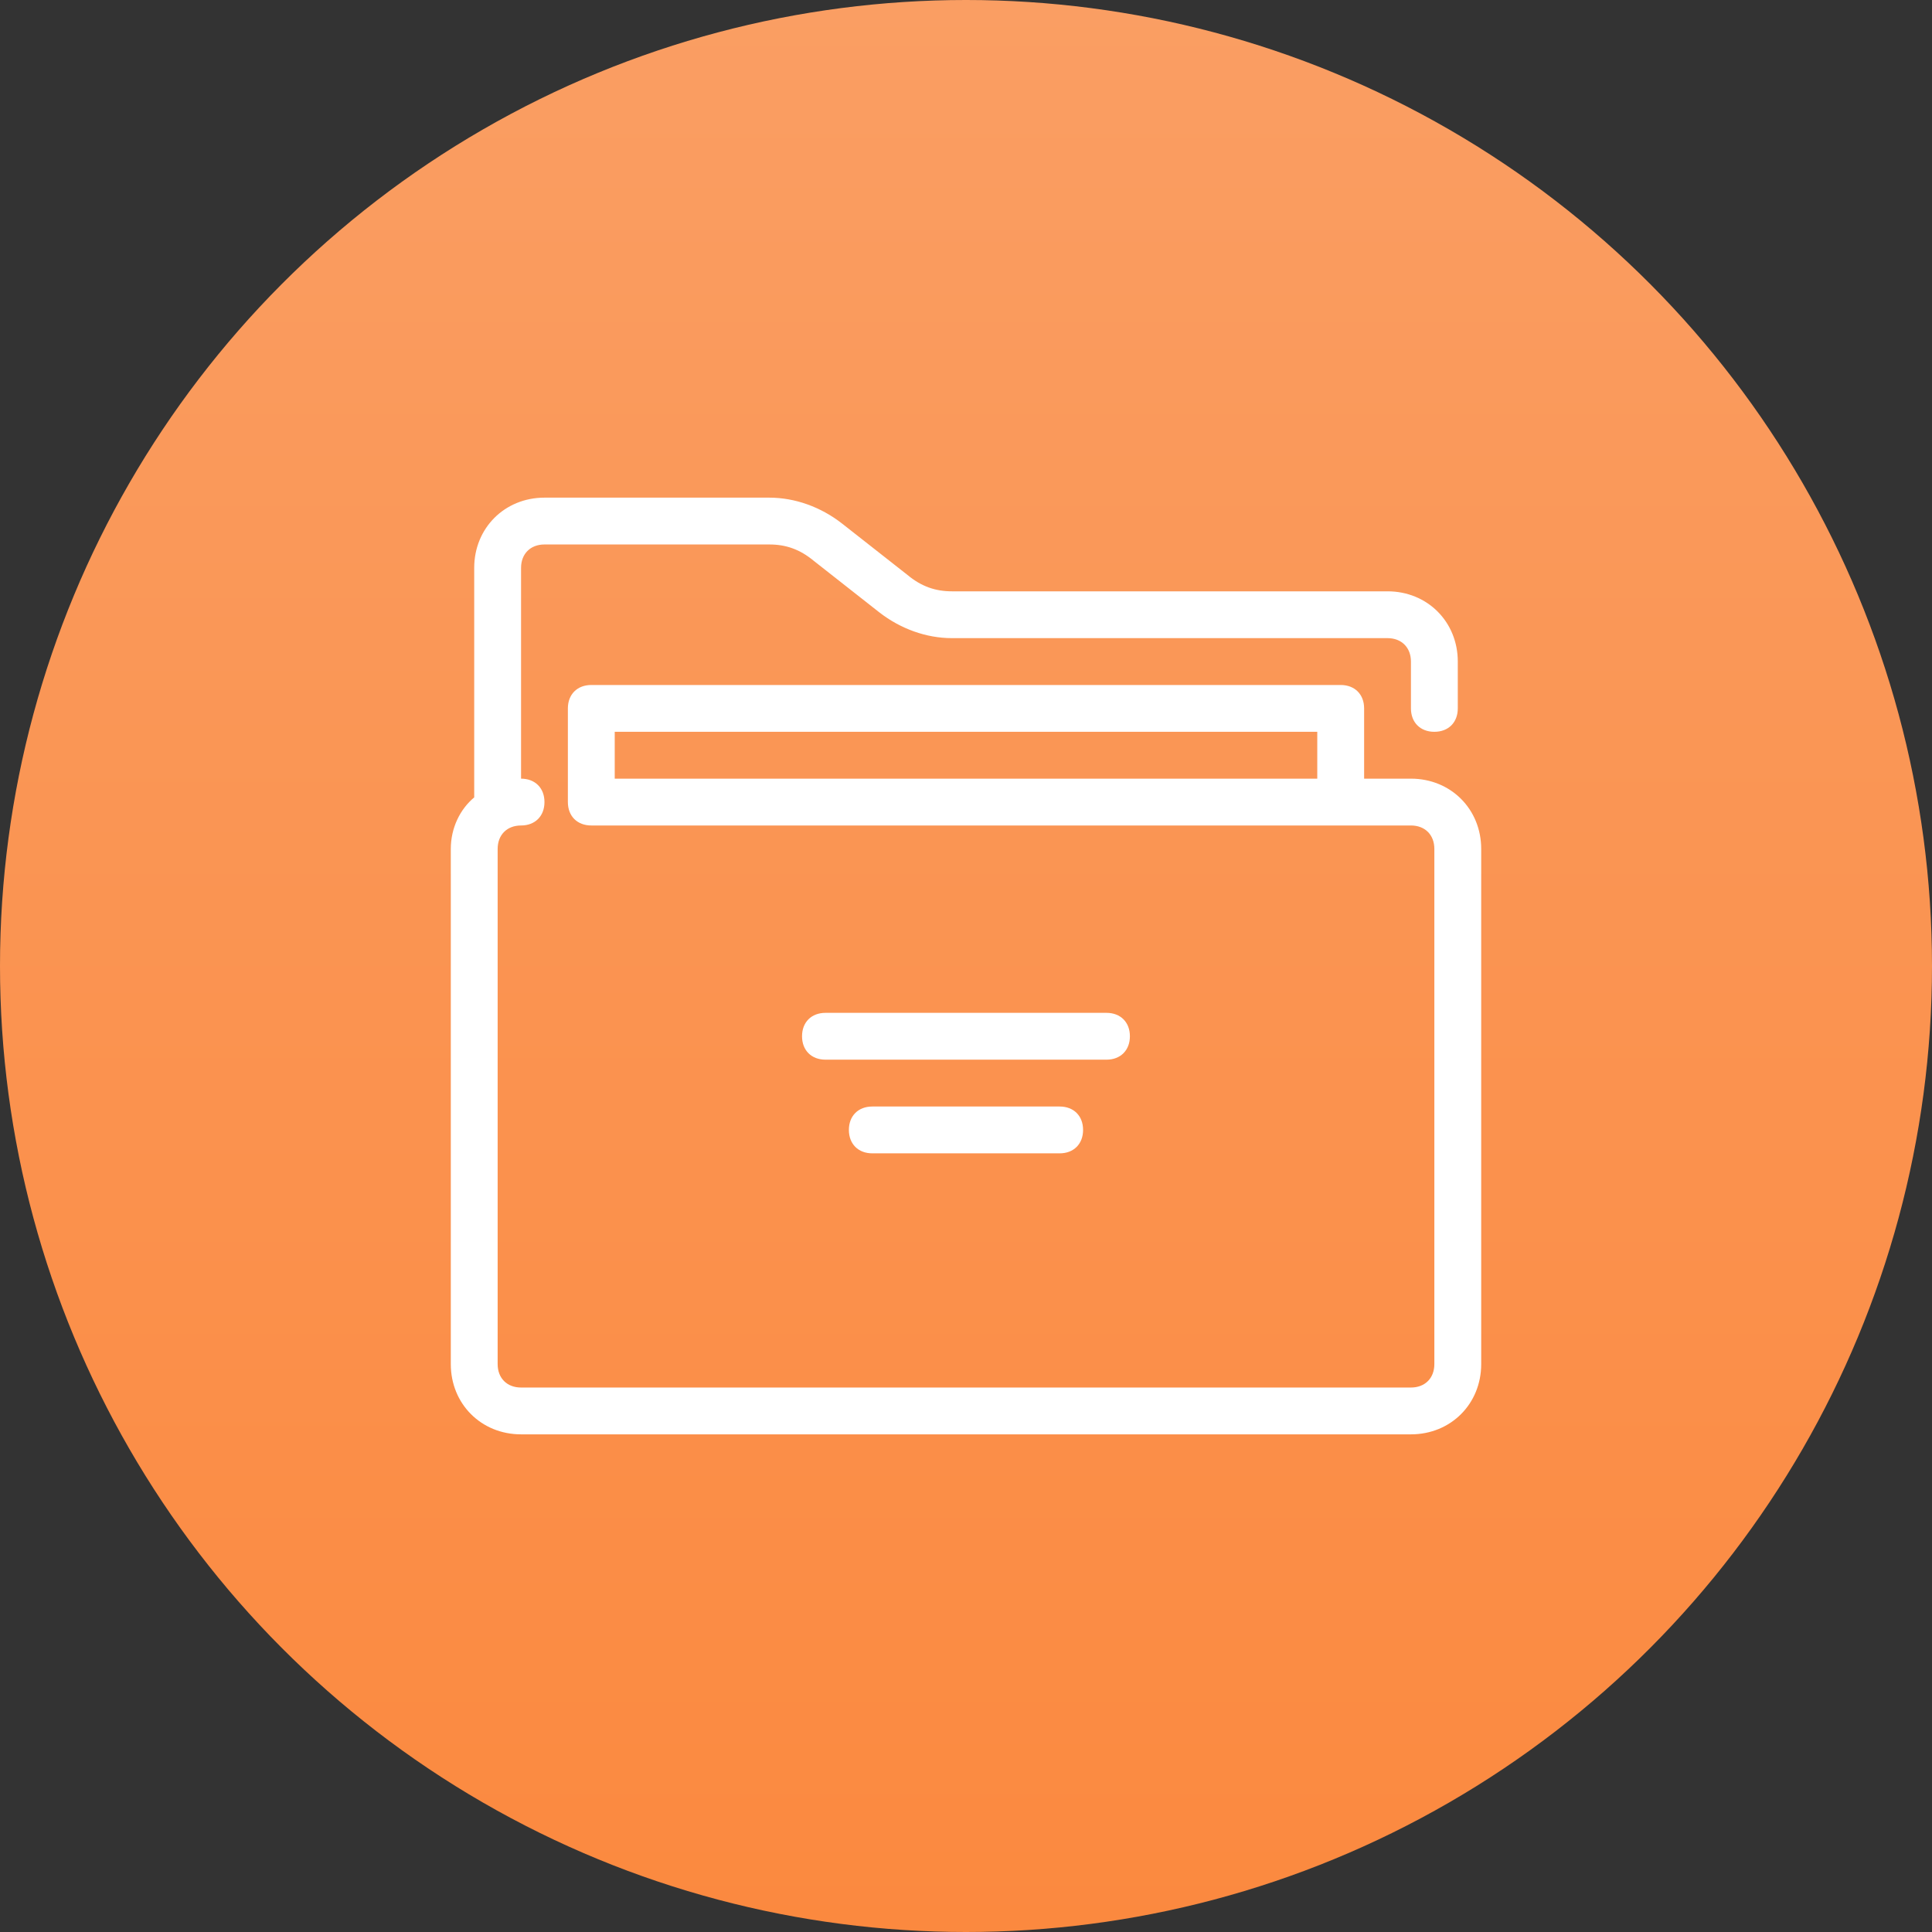 <?xml version="1.0" encoding="UTF-8"?> <svg xmlns="http://www.w3.org/2000/svg" width="60" height="60" viewBox="0 0 60 60" fill="none"><rect x="0" y="0" width="60" height="60" fill="#333333" stroke="none"/> <circle cx="30" cy="30" r="30" fill="url(#paint0_linear_52_1608)"></circle> <path d="M43.818 24.182H42.364V22C42.364 21.564 42.073 21.273 41.636 21.273H18.364C17.927 21.273 17.636 21.564 17.636 22V24.909C17.636 25.346 17.927 25.636 18.364 25.636H41.636H43.818C44.255 25.636 44.545 25.927 44.545 26.364V42.364C44.545 42.8 44.255 43.091 43.818 43.091H16.182C15.745 43.091 15.455 42.8 15.455 42.364V26.364C15.455 25.927 15.745 25.636 16.182 25.636C16.618 25.636 16.909 25.345 16.909 24.909C16.909 24.473 16.618 24.182 16.182 24.182V17.636C16.182 17.2 16.473 16.909 16.909 16.909H23.891C24.4 16.909 24.836 17.055 25.273 17.418L27.309 19.018C27.964 19.527 28.764 19.818 29.564 19.818H43.091C43.527 19.818 43.818 20.109 43.818 20.546V22C43.818 22.436 44.109 22.727 44.545 22.727C44.982 22.727 45.273 22.436 45.273 22V20.546C45.273 19.309 44.327 18.364 43.091 18.364H29.564C29.055 18.364 28.618 18.218 28.182 17.855L26.145 16.255C25.491 15.745 24.691 15.455 23.891 15.455H16.909C15.673 15.455 14.727 16.4 14.727 17.636V24.764C14.291 25.127 14 25.709 14 26.364V42.364C14 43.6 14.945 44.545 16.182 44.545H43.818C45.055 44.545 46 43.6 46 42.364V26.364C46 25.127 45.055 24.182 43.818 24.182ZM40.909 24.182H19.091V22.727H40.909L40.909 24.182Z" fill="white"></path> <path d="M34.363 31.455H25.636C25.199 31.455 24.908 31.745 24.908 32.182C24.908 32.618 25.199 32.909 25.636 32.909H34.363C34.799 32.909 35.09 32.618 35.09 32.182C35.09 31.745 34.799 31.455 34.363 31.455Z" fill="white"></path> <path d="M32.909 34.364H27.09C26.654 34.364 26.363 34.654 26.363 35.091C26.363 35.527 26.654 35.818 27.09 35.818H32.909C33.345 35.818 33.636 35.527 33.636 35.091C33.636 34.654 33.345 34.364 32.909 34.364Z" fill="white"></path> <defs> <linearGradient id="paint0_linear_52_1608" x1="30" y1="0" x2="30" y2="60" gradientUnits="userSpaceOnUse"> <stop stop-color="#FA9E63"></stop> <stop offset="1" stop-color="#FB893F"></stop> </linearGradient> </defs> </svg> 